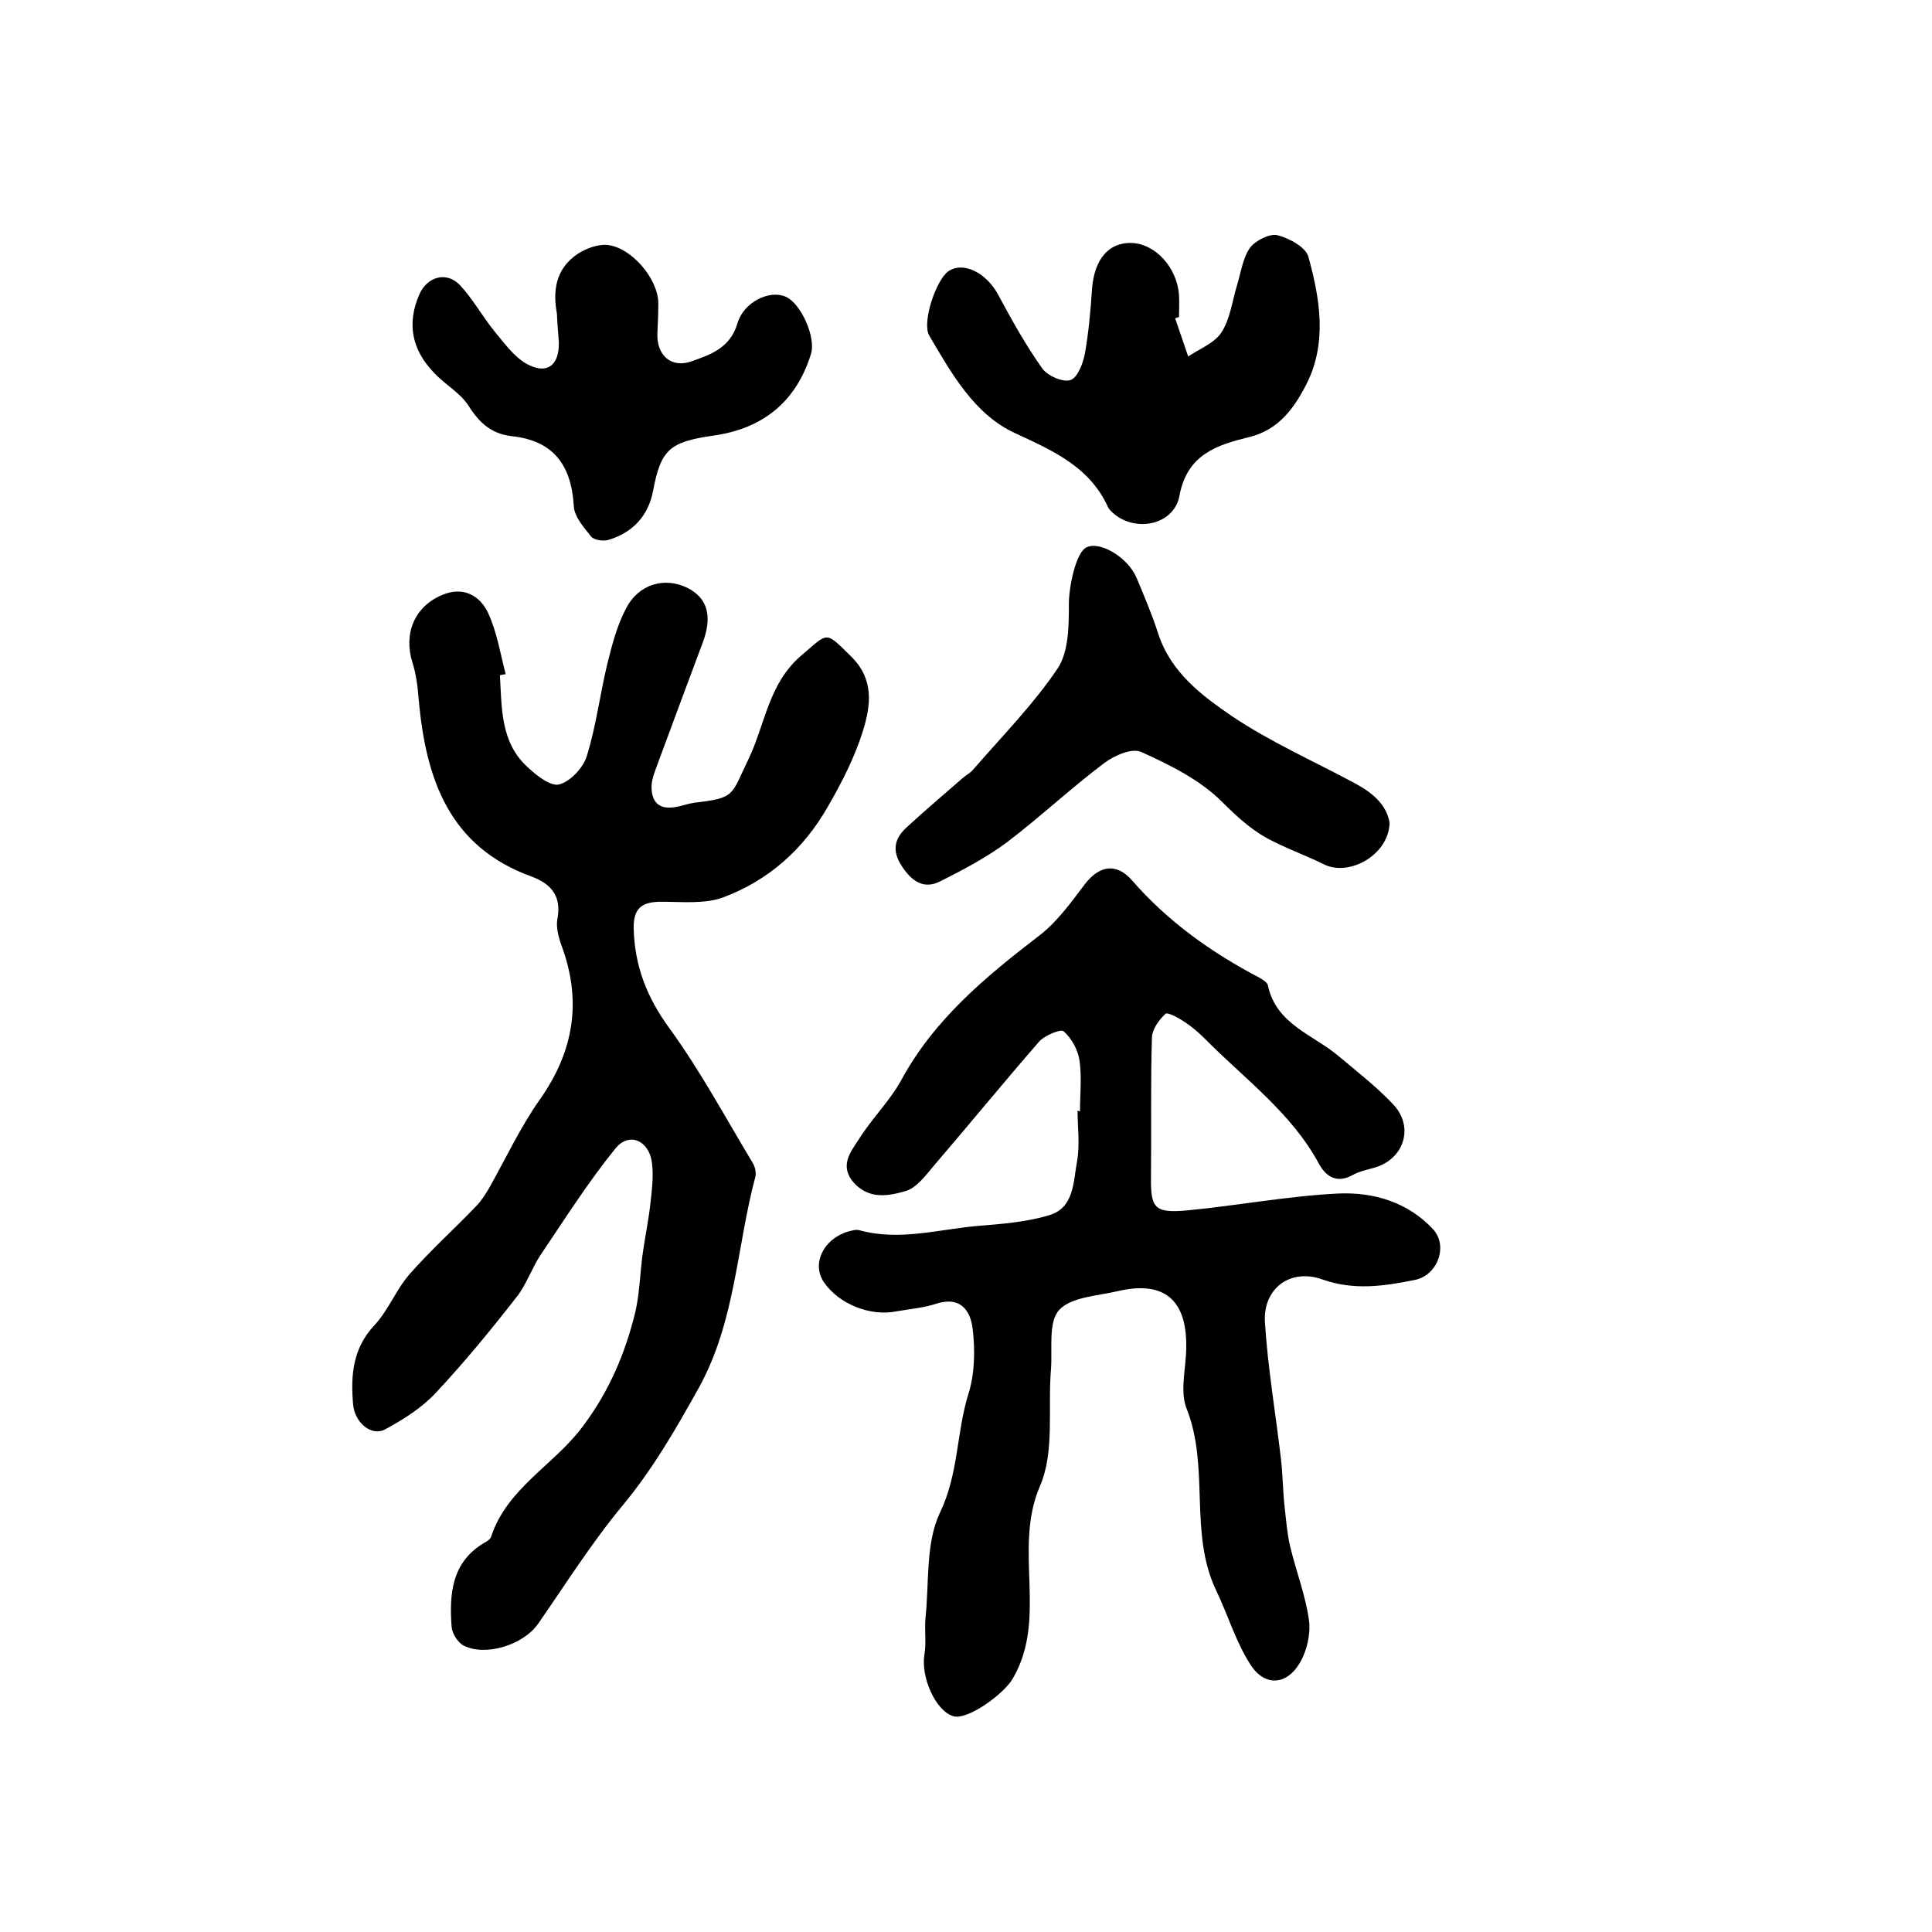 <?xml version="1.0" encoding="utf-8"?>
<!-- Generator: Adobe Illustrator 22.0.0, SVG Export Plug-In . SVG Version: 6.00 Build 0)  -->
<svg version="1.1" id="图层_1" xmlns="http://www.w3.org/2000/svg" xmlns:xlink="http://www.w3.org/1999/xlink" x="0px" y="0px"
	 viewBox="0 0 400 400" style="enable-background:new 0 0 400 400;" xml:space="preserve">
<style type="text/css">
	.st0{fill:#FFFFFF;}
</style>
<g>
	
	<path d="M223.6,230.1c0-3.5,0.4-7.1-0.1-10.5c-0.3-2.2-1.6-4.6-3.3-6.1c-0.6-0.5-4,0.9-5.1,2.2c-7.4,8.5-14.5,17.2-21.8,25.7
		c-1.7,2-3.5,4.5-5.8,5.2c-3.5,1-7.5,1.8-10.7-1.7c-3.1-3.5-0.7-6.4,1-9c2.6-4.2,6.3-7.8,8.7-12.1c6.9-12.8,17.6-21.6,28.8-30.2
		c3.6-2.8,6.4-6.7,9.2-10.4c3-4,6.6-4.7,9.9-0.9c7.4,8.5,16.4,14.9,26.3,20.1c0.7,0.4,1.7,1,1.8,1.6c1.7,8.1,9.4,10.2,14.7,14.7
		c3.8,3.2,7.8,6.3,11.2,9.9c4.5,4.7,2.3,11.5-4,13.2c-1.4,0.4-2.9,0.7-4.2,1.4c-3.3,1.9-5.6,0.5-7.1-2.2
		c-5.7-10.6-15.4-17.6-23.6-25.9c-1.3-1.3-2.7-2.5-4.2-3.5c-1.2-0.8-3.5-2.1-4-1.7c-1.3,1.2-2.7,3.1-2.8,4.8
		c-0.3,9.6-0.1,19.2-0.2,28.8c-0.1,6.7,0.7,7.7,7.5,7.1c10.5-1,20.9-3,31.4-3.5c7.2-0.3,14.3,1.8,19.5,7.4c3.2,3.5,0.9,9.6-3.8,10.5
		c-6.4,1.3-12.6,2.2-19.1-0.1c-6.7-2.4-12.4,1.9-11.9,9c0.6,9.4,2.2,18.7,3.3,28.1c0.4,3.4,0.4,6.9,0.8,10.3
		c0.3,2.6,0.5,5.3,1.1,7.8c1.2,5.1,3.2,10.2,3.9,15.3c0.4,2.8-0.4,6.4-1.9,8.9c-2.7,4.6-7.2,4.9-10.1,0.5
		c-3.1-4.7-4.7-10.3-7.2-15.5c-5.7-11.9-1.3-25.4-6.1-37.6c-1.5-3.7-0.1-8.5-0.1-12.9c0.1-9.7-4.6-13.7-14.1-11.5
		c-4.2,1-9.7,1.2-12.2,3.9c-2.3,2.5-1.4,8-1.7,12.2c-0.7,8.2,0.8,17.2-2.3,24.3c-5.6,13,1.7,27.3-5.6,39.8
		c-1.8,3.2-9.5,8.8-12.4,7.8c-3.7-1.2-6.7-8.2-5.9-12.8c0.4-2.4,0-5,0.2-7.4c0.8-7.4,0-15.6,3-21.9c3.9-8.1,3.4-16.6,5.9-24.6
		c1.3-4.1,1.4-8.9,0.9-13.3c-0.4-3.8-2.4-7-7.5-5.4c-2.7,0.9-5.5,1.1-8.3,1.6c-5.4,1.1-11.9-1.5-15-6c-2.6-3.8-0.2-8.9,4.9-10.5
		c0.8-0.2,1.7-0.5,2.4-0.3c8.3,2.3,16.5-0.2,24.7-0.9c4.9-0.4,10-0.8,14.6-2.2c5.2-1.5,5-6.9,5.8-11.2c0.6-3.4,0.1-7,0.1-10.5
		C223.4,230.1,223.5,230.1,223.6,230.1z"/>
	<path d="M103.5,139.8c0.4,6.7,0.1,13.8,5.6,18.9c1.9,1.8,4.9,4.2,6.7,3.7c2.3-0.6,5-3.5,5.7-5.9c1.9-6.1,2.7-12.6,4.2-18.9
		c1-4,2-8,3.9-11.6c2.6-5.1,8-6.6,12.7-4.3c4.2,2.1,5.3,5.9,3.1,11.6c-3.1,8.3-6.2,16.6-9.3,25c-0.5,1.4-1.1,2.8-1.2,4.3
		c-0.1,3.2,1.3,5.1,4.9,4.5c1.3-0.2,2.6-0.7,3.9-0.9c8.7-1,7.6-1.5,11.3-9.1c3.4-7.1,4.1-15.5,10.8-21.3c5.8-4.9,4.9-5.3,10.4,0.1
		c4.8,4.7,4.1,10.1,2.5,15.3c-1.7,5.5-4.4,10.8-7.3,15.8c-5,8.8-12.3,15.3-21.7,18.8c-3.8,1.4-8.5,0.9-12.8,0.9
		c-4,0-5.8,1.3-5.7,5.6c0.2,7.8,2.8,14.3,7.4,20.6c6.4,8.8,11.6,18.5,17.2,27.8c0.5,0.8,0.8,2,0.6,2.9c-3.9,14.6-4.1,29.9-11.7,43.7
		c-4.8,8.6-9.5,16.8-15.8,24.4c-6.4,7.7-11.8,16.3-17.5,24.5c-3.1,4.4-10.9,6.8-15.4,4.5c-1.2-0.6-2.4-2.5-2.5-3.9
		c-0.5-6.8,0-13.4,6.8-17.4c0.6-0.3,1.3-0.8,1.4-1.3c3.3-10,13-14.8,18.9-22.7c5.5-7.3,8.8-15.1,10.9-23.6c0.9-3.8,1-7.9,1.5-11.8
		c0.5-3.7,1.3-7.4,1.7-11.2c0.3-2.6,0.6-5.3,0.3-7.9c-0.5-4.7-4.7-6.7-7.6-3.1c-5.6,6.9-10.4,14.5-15.4,21.9c-1.9,2.8-3,6.3-5.1,8.9
		c-5.3,6.8-10.8,13.5-16.7,19.8c-2.9,3.1-6.7,5.5-10.4,7.5c-2.8,1.6-6.4-1.3-6.7-5.2c-0.5-5.9-0.1-11.5,4.4-16.3
		c2.9-3.1,4.5-7.4,7.3-10.6c4.3-4.9,9.2-9.3,13.8-14.1c1-1,1.8-2.3,2.6-3.6c3.5-6.2,6.5-12.7,10.6-18.5c7.1-10.1,8.7-20.5,4.4-32
		c-0.6-1.7-1.1-3.7-0.8-5.3c0.9-4.8-1.3-7.3-5.3-8.8c-17.2-6.2-21.9-20.3-23.4-36.5c-0.2-2.6-0.5-5.3-1.3-7.8
		c-1.9-6,0.4-11.6,6.1-14c4.4-1.9,7.9,0.1,9.6,3.8c1.8,3.9,2.5,8.4,3.6,12.6C104.4,139.6,103.9,139.7,103.5,139.8z"/>
	<path d="M243.3,65.9c0.9,2.6,1.8,5.3,2.7,7.9c2.4-1.6,5.5-2.8,6.9-5c1.8-2.8,2.2-6.4,3.2-9.7c0.8-2.6,1.2-5.7,2.7-7.8
		c1.1-1.5,4.1-3,5.7-2.6c2.4,0.6,5.9,2.5,6.4,4.5c2.4,8.7,3.9,17.8-0.4,26.3c-2.5,4.9-5.7,9.5-11.9,11c-6.5,1.6-12.8,3.5-14.4,12.1
		c-1.1,6.2-9.4,7.8-14,3.4c-0.2-0.2-0.5-0.5-0.7-0.8c-3.8-8.5-11.3-11.8-19.3-15.5c-8.5-3.9-13.2-12.4-17.8-20.2
		c-1.6-2.7,1.4-11.5,3.9-13.3c3.1-2.2,8,0.3,10.4,4.9c2.8,5.2,5.7,10.4,9.1,15.2c1.1,1.5,4.2,2.9,5.8,2.4c1.5-0.5,2.6-3.4,3-5.4
		c0.8-4.5,1.2-9.1,1.5-13.6c0.5-6,3.4-9.5,8.1-9.4c4.9,0.1,9.5,5,9.9,10.8c0.1,1.5,0,3,0,4.5C244,65.7,243.6,65.8,243.3,65.9z"/>
	<path d="M287.7,170.4c-0.2,6.6-8.3,11.1-13.5,8.6c-3.4-1.7-7-3-10.4-4.7c-4.2-2-7.4-4.9-10.8-8.3c-4.5-4.5-10.7-7.6-16.7-10.3
		c-1.9-0.9-5.6,0.7-7.7,2.3c-6.9,5.2-13.2,11.1-20,16.3c-4.3,3.2-9.2,5.8-14,8.2c-3.4,1.7-5.9-0.1-7.9-3.2c-2.1-3.2-1.5-5.7,1-8
		c3.8-3.5,7.7-6.8,11.6-10.2c0.8-0.7,1.7-1.1,2.3-1.9c5.9-6.8,12.3-13.3,17.3-20.7c2.4-3.5,2.4-9,2.4-13.6c0-3.2,1.4-10.6,3.7-11.6
		c2.8-1.3,8.5,2.1,10.3,6.3c1.6,3.8,3.2,7.6,4.5,11.6c2.6,8,9,12.8,15.3,17.1c7.9,5.3,16.7,9.2,25.1,13.7
		C284,164,287.1,166.5,287.7,170.4z"/>
	<path d="M115.3,64.9c-0.8-4.3-0.5-9.2,4.4-12.4c1.7-1.1,4-1.9,5.9-1.8c5,0.4,10.6,6.9,10.7,12c0,2.2-0.1,4.3-0.2,6.5
		c-0.1,4.4,2.9,7.1,7.1,5.6c4-1.4,8-2.8,9.5-7.9c1.3-4.4,6.6-6.9,9.9-5.5c3.2,1.3,6.4,8.5,5.3,11.9c-3.1,10-10.1,15.5-20.3,16.9
		c-9,1.3-10.8,2.9-12.4,11.5c-1,5.1-4.2,8.6-9.3,10.1c-1.1,0.3-2.9,0-3.5-0.7c-1.5-1.9-3.5-4.1-3.6-6.3c-0.5-8.5-4.2-13.6-12.9-14.5
		c-4.2-0.5-6.7-2.8-8.9-6.3c-1.8-2.8-5.1-4.5-7.4-7.1c-4.3-4.6-5.4-9.9-2.8-15.9c1.6-3.7,5.6-4.9,8.4-2c2.7,2.9,4.6,6.4,7.1,9.5
		c2,2.4,3.9,5.1,6.5,6.7c4.3,2.5,7,0.6,6.9-4.3C115.6,69.1,115.4,67.5,115.3,64.9z"/>
</g>
</svg>

